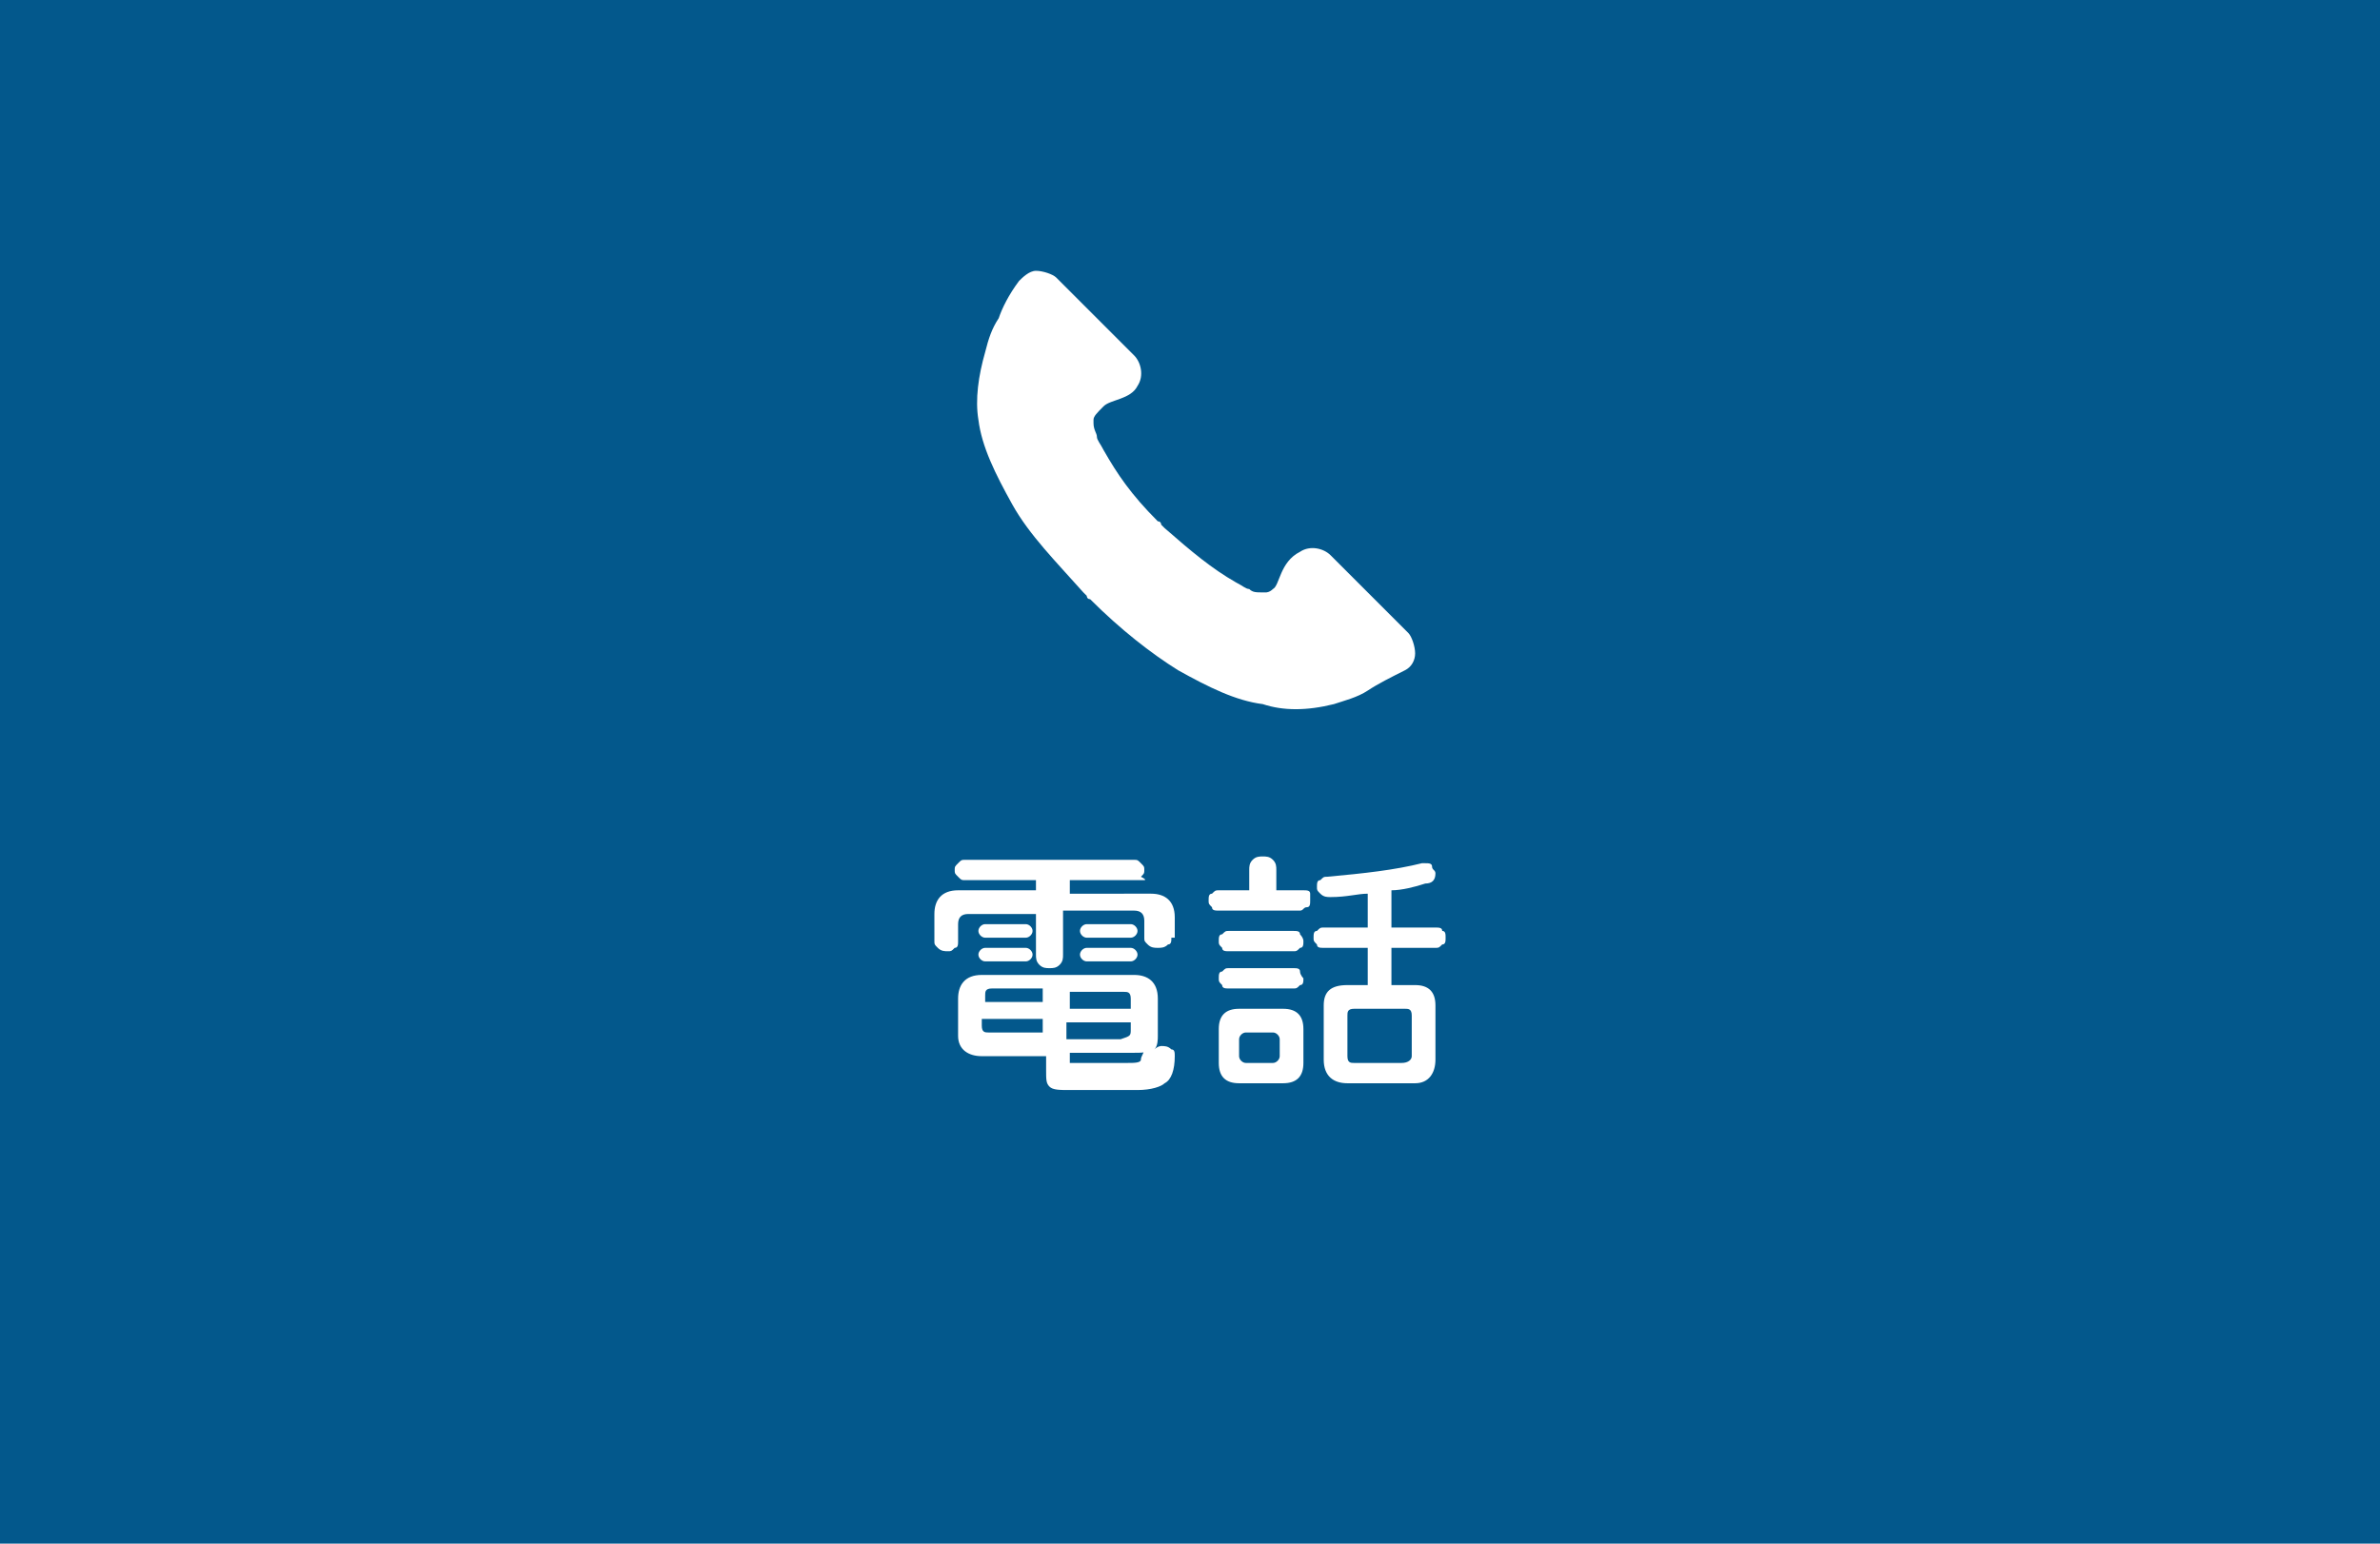 <?xml version="1.0" encoding="utf-8"?>
<!-- Generator: Adobe Illustrator 25.4.1, SVG Export Plug-In . SVG Version: 6.00 Build 0)  -->
<svg version="1.1" id="レイヤー_1" xmlns="http://www.w3.org/2000/svg" xmlns:xlink="http://www.w3.org/1999/xlink" x="0px"
	 y="0px" viewBox="0 0 70.3 45.6" style="enable-background:new 0 0 70.3 45.6;" xml:space="preserve">
<style type="text/css">
	.st0{fill:#03588C;}
	.st1{fill:#FFFFFF;}
</style>
<rect class="st0" width="70.3" height="45.6"/>
<g>
	<g>
		<path class="st1" d="M34.6,27.7c0,0.1,0,0.2-0.1,0.2c-0.1,0.1-0.2,0.1-0.3,0.1s-0.2,0-0.3-0.1c-0.1-0.1-0.1-0.1-0.1-0.2v-0.5
			c0-0.2-0.1-0.3-0.3-0.3h-2.1v1.3c0,0.1,0,0.2-0.1,0.3c-0.1,0.1-0.2,0.1-0.3,0.1c-0.1,0-0.2,0-0.3-0.1c-0.1-0.1-0.1-0.2-0.1-0.3V27
			h-2c-0.2,0-0.3,0.1-0.3,0.3v0.5c0,0.1,0,0.2-0.1,0.2c-0.1,0.1-0.1,0.1-0.2,0.1s-0.2,0-0.3-0.1c-0.1-0.1-0.1-0.1-0.1-0.2V27
			c0-0.4,0.2-0.7,0.7-0.7h2.3V26h-2.1c-0.1,0-0.1,0-0.2-0.1c-0.1-0.1-0.1-0.1-0.1-0.2s0-0.1,0.1-0.2c0.1-0.1,0.1-0.1,0.2-0.1h5
			c0.1,0,0.1,0,0.2,0.1c0.1,0.1,0.1,0.1,0.1,0.2s0,0.1-0.1,0.2C33.9,26,33.8,26,33.8,26h-2.2v0.4H34c0.4,0,0.7,0.2,0.7,0.7V27.7z
			 M34.7,31.2c0,0.4-0.1,0.7-0.3,0.8c-0.1,0.1-0.4,0.2-0.8,0.2h-2c-0.3,0-0.5,0-0.6-0.1c-0.1-0.1-0.1-0.2-0.1-0.5v-0.4H29
			c-0.4,0-0.7-0.2-0.7-0.6v-1.1c0-0.4,0.2-0.7,0.7-0.7h4.5c0.4,0,0.7,0.2,0.7,0.7v1.1c0,0.1,0,0.3-0.1,0.4c0.1-0.1,0.2-0.1,0.2-0.1
			c0.1,0,0.2,0,0.3,0.1C34.7,31,34.7,31.1,34.7,31.2z M30.5,27.5c0,0.1-0.1,0.2-0.2,0.2h-1.2c-0.1,0-0.2-0.1-0.2-0.2
			c0-0.1,0.1-0.2,0.2-0.2h1.2C30.4,27.3,30.5,27.4,30.5,27.5z M30.5,28.2c0,0.1-0.1,0.2-0.2,0.2h-1.2c-0.1,0-0.2-0.1-0.2-0.2
			c0-0.1,0.1-0.2,0.2-0.2h1.2C30.4,28,30.5,28.1,30.5,28.2z M30.8,29.7v-0.5h-1.5c-0.2,0-0.2,0.1-0.2,0.2v0.2H30.8z M30.8,30.6v-0.5
			h-1.8v0.2c0,0.2,0.1,0.2,0.2,0.2H30.8z M33.4,29.7v-0.2c0-0.2-0.1-0.2-0.2-0.2h-1.6v0.5H33.4z M33.4,30.4v-0.2h-1.9v0.5h1.6
			C33.4,30.6,33.4,30.6,33.4,30.4z M34,31c-0.1,0.1-0.3,0.1-0.5,0.1h-1.9v0.1c0,0.1,0,0.2,0,0.2s0.1,0,0.2,0h1.5
			c0.2,0,0.4,0,0.4-0.1s0.1-0.2,0.1-0.3C33.9,31.1,33.9,31,34,31z M33.6,27.5c0,0.1-0.1,0.2-0.2,0.2h-1.3c-0.1,0-0.2-0.1-0.2-0.2
			c0-0.1,0.1-0.2,0.2-0.2h1.3C33.5,27.3,33.6,27.4,33.6,27.5z M33.6,28.2c0,0.1-0.1,0.2-0.2,0.2h-1.3c-0.1,0-0.2-0.1-0.2-0.2
			c0-0.1,0.1-0.2,0.2-0.2h1.3C33.5,28,33.6,28.1,33.6,28.2z"/>
		<path class="st1" d="M38.7,26.6c0,0.1,0,0.2-0.1,0.2s-0.1,0.1-0.2,0.1H36c-0.1,0-0.2,0-0.2-0.1c-0.1-0.1-0.1-0.1-0.1-0.2
			c0-0.1,0-0.2,0.1-0.2c0.1-0.1,0.1-0.1,0.2-0.1h0.9v-0.6c0-0.1,0-0.2,0.1-0.3c0.1-0.1,0.2-0.1,0.3-0.1c0.1,0,0.2,0,0.3,0.1
			s0.1,0.2,0.1,0.3v0.6h0.8c0.1,0,0.2,0,0.2,0.1C38.7,26.4,38.7,26.5,38.7,26.6z M38.5,31.4c0,0.4-0.2,0.6-0.6,0.6h-1.3
			c-0.4,0-0.6-0.2-0.6-0.6v-1c0-0.4,0.2-0.6,0.6-0.6h1.3c0.4,0,0.6,0.2,0.6,0.6V31.4z M38.5,27.8c0,0.1,0,0.2-0.1,0.2
			c-0.1,0.1-0.1,0.1-0.2,0.1h-1.9c-0.1,0-0.2,0-0.2-0.1c-0.1-0.1-0.1-0.1-0.1-0.2c0-0.1,0-0.2,0.1-0.2c0.1-0.1,0.1-0.1,0.2-0.1h1.9
			c0.1,0,0.2,0,0.2,0.1C38.4,27.6,38.5,27.7,38.5,27.8z M38.5,28.9c0,0.1,0,0.2-0.1,0.2c-0.1,0.1-0.1,0.1-0.2,0.1h-1.9
			c-0.1,0-0.2,0-0.2-0.1c-0.1-0.1-0.1-0.1-0.1-0.2c0-0.1,0-0.2,0.1-0.2c0.1-0.1,0.1-0.1,0.2-0.1h1.9c0.1,0,0.2,0,0.2,0.1
			C38.4,28.8,38.5,28.9,38.5,28.9z M37.8,31.2v-0.5c0-0.1-0.1-0.2-0.2-0.2h-0.8c-0.1,0-0.2,0.1-0.2,0.2v0.5c0,0.1,0.1,0.2,0.2,0.2
			h0.8C37.7,31.4,37.8,31.3,37.8,31.2z M42.7,27.7c0,0.1,0,0.2-0.1,0.2C42.5,28,42.5,28,42.4,28h-1.3v1.1h0.7c0.4,0,0.6,0.2,0.6,0.6
			v1.6c0,0.4-0.2,0.7-0.6,0.7h-2c-0.4,0-0.7-0.2-0.7-0.7v-1.6c0-0.4,0.2-0.6,0.7-0.6h0.6V28h-1.3c-0.1,0-0.2,0-0.2-0.1
			c-0.1-0.1-0.1-0.1-0.1-0.2c0-0.1,0-0.2,0.1-0.2c0.1-0.1,0.1-0.1,0.2-0.1h1.3v-1c-0.3,0-0.6,0.1-1.1,0.1c-0.1,0-0.2,0-0.3-0.1
			c-0.1-0.1-0.1-0.1-0.1-0.2c0-0.1,0-0.2,0.1-0.2c0.1-0.1,0.1-0.1,0.2-0.1c1.1-0.1,2-0.2,2.8-0.4c0,0,0.1,0,0.1,0
			c0.1,0,0.2,0,0.2,0.1s0.1,0.1,0.1,0.2c0,0.2-0.1,0.3-0.3,0.3c-0.3,0.1-0.7,0.2-1,0.2v1.1h1.3c0.1,0,0.2,0,0.2,0.1
			C42.7,27.5,42.7,27.6,42.7,27.7z M41.7,31.2V30c0-0.2-0.1-0.2-0.2-0.2H40c-0.2,0-0.2,0.1-0.2,0.2v1.2c0,0.2,0.1,0.2,0.2,0.2h1.4
			C41.6,31.4,41.7,31.3,41.7,31.2z"/>
	</g>
</g>
<g>
	<path class="st1" d="M39.4,20.8c0.3-0.1,0.7-0.2,1-0.4c0.3-0.2,0.7-0.4,1.1-0.6c0.2-0.1,0.3-0.3,0.3-0.5c0-0.2-0.1-0.5-0.2-0.6
		l-2.3-2.3c-0.2-0.2-0.6-0.3-0.9-0.1c-0.6,0.3-0.6,1-0.8,1.1c-0.1,0.1-0.2,0.1-0.2,0.1c0,0-0.1,0-0.1,0c-0.2,0-0.3,0-0.4-0.1
		c-0.1,0-0.2-0.1-0.4-0.2c-0.7-0.4-1.3-0.9-2.1-1.6c0,0-0.1-0.1-0.1-0.1c0,0,0-0.1-0.1-0.1c-0.8-0.8-1.2-1.4-1.6-2.1
		c-0.1-0.2-0.2-0.3-0.2-0.4c0-0.1-0.1-0.2-0.1-0.4c0-0.1,0-0.1,0-0.1c0-0.1,0.1-0.2,0.3-0.4c0.2-0.2,0.8-0.2,1-0.6
		c0.2-0.3,0.1-0.7-0.1-0.9l-2.3-2.3C31.1,8.1,30.8,8,30.6,8c-0.2,0-0.4,0.2-0.5,0.3c-0.3,0.4-0.5,0.8-0.6,1.1
		c-0.2,0.3-0.3,0.6-0.4,1v0c-0.2,0.7-0.3,1.4-0.2,2l0,0c0.1,0.8,0.5,1.6,1,2.5c0.5,0.9,1.3,1.7,2.1,2.6c0,0,0.1,0.1,0.1,0.1
		c0,0,0,0.1,0.1,0.1c0.9,0.9,1.8,1.6,2.6,2.1c0.9,0.5,1.7,0.9,2.5,1l0,0C37.9,21,38.6,21,39.4,20.8L39.4,20.8z"/>
</g>
</svg>

